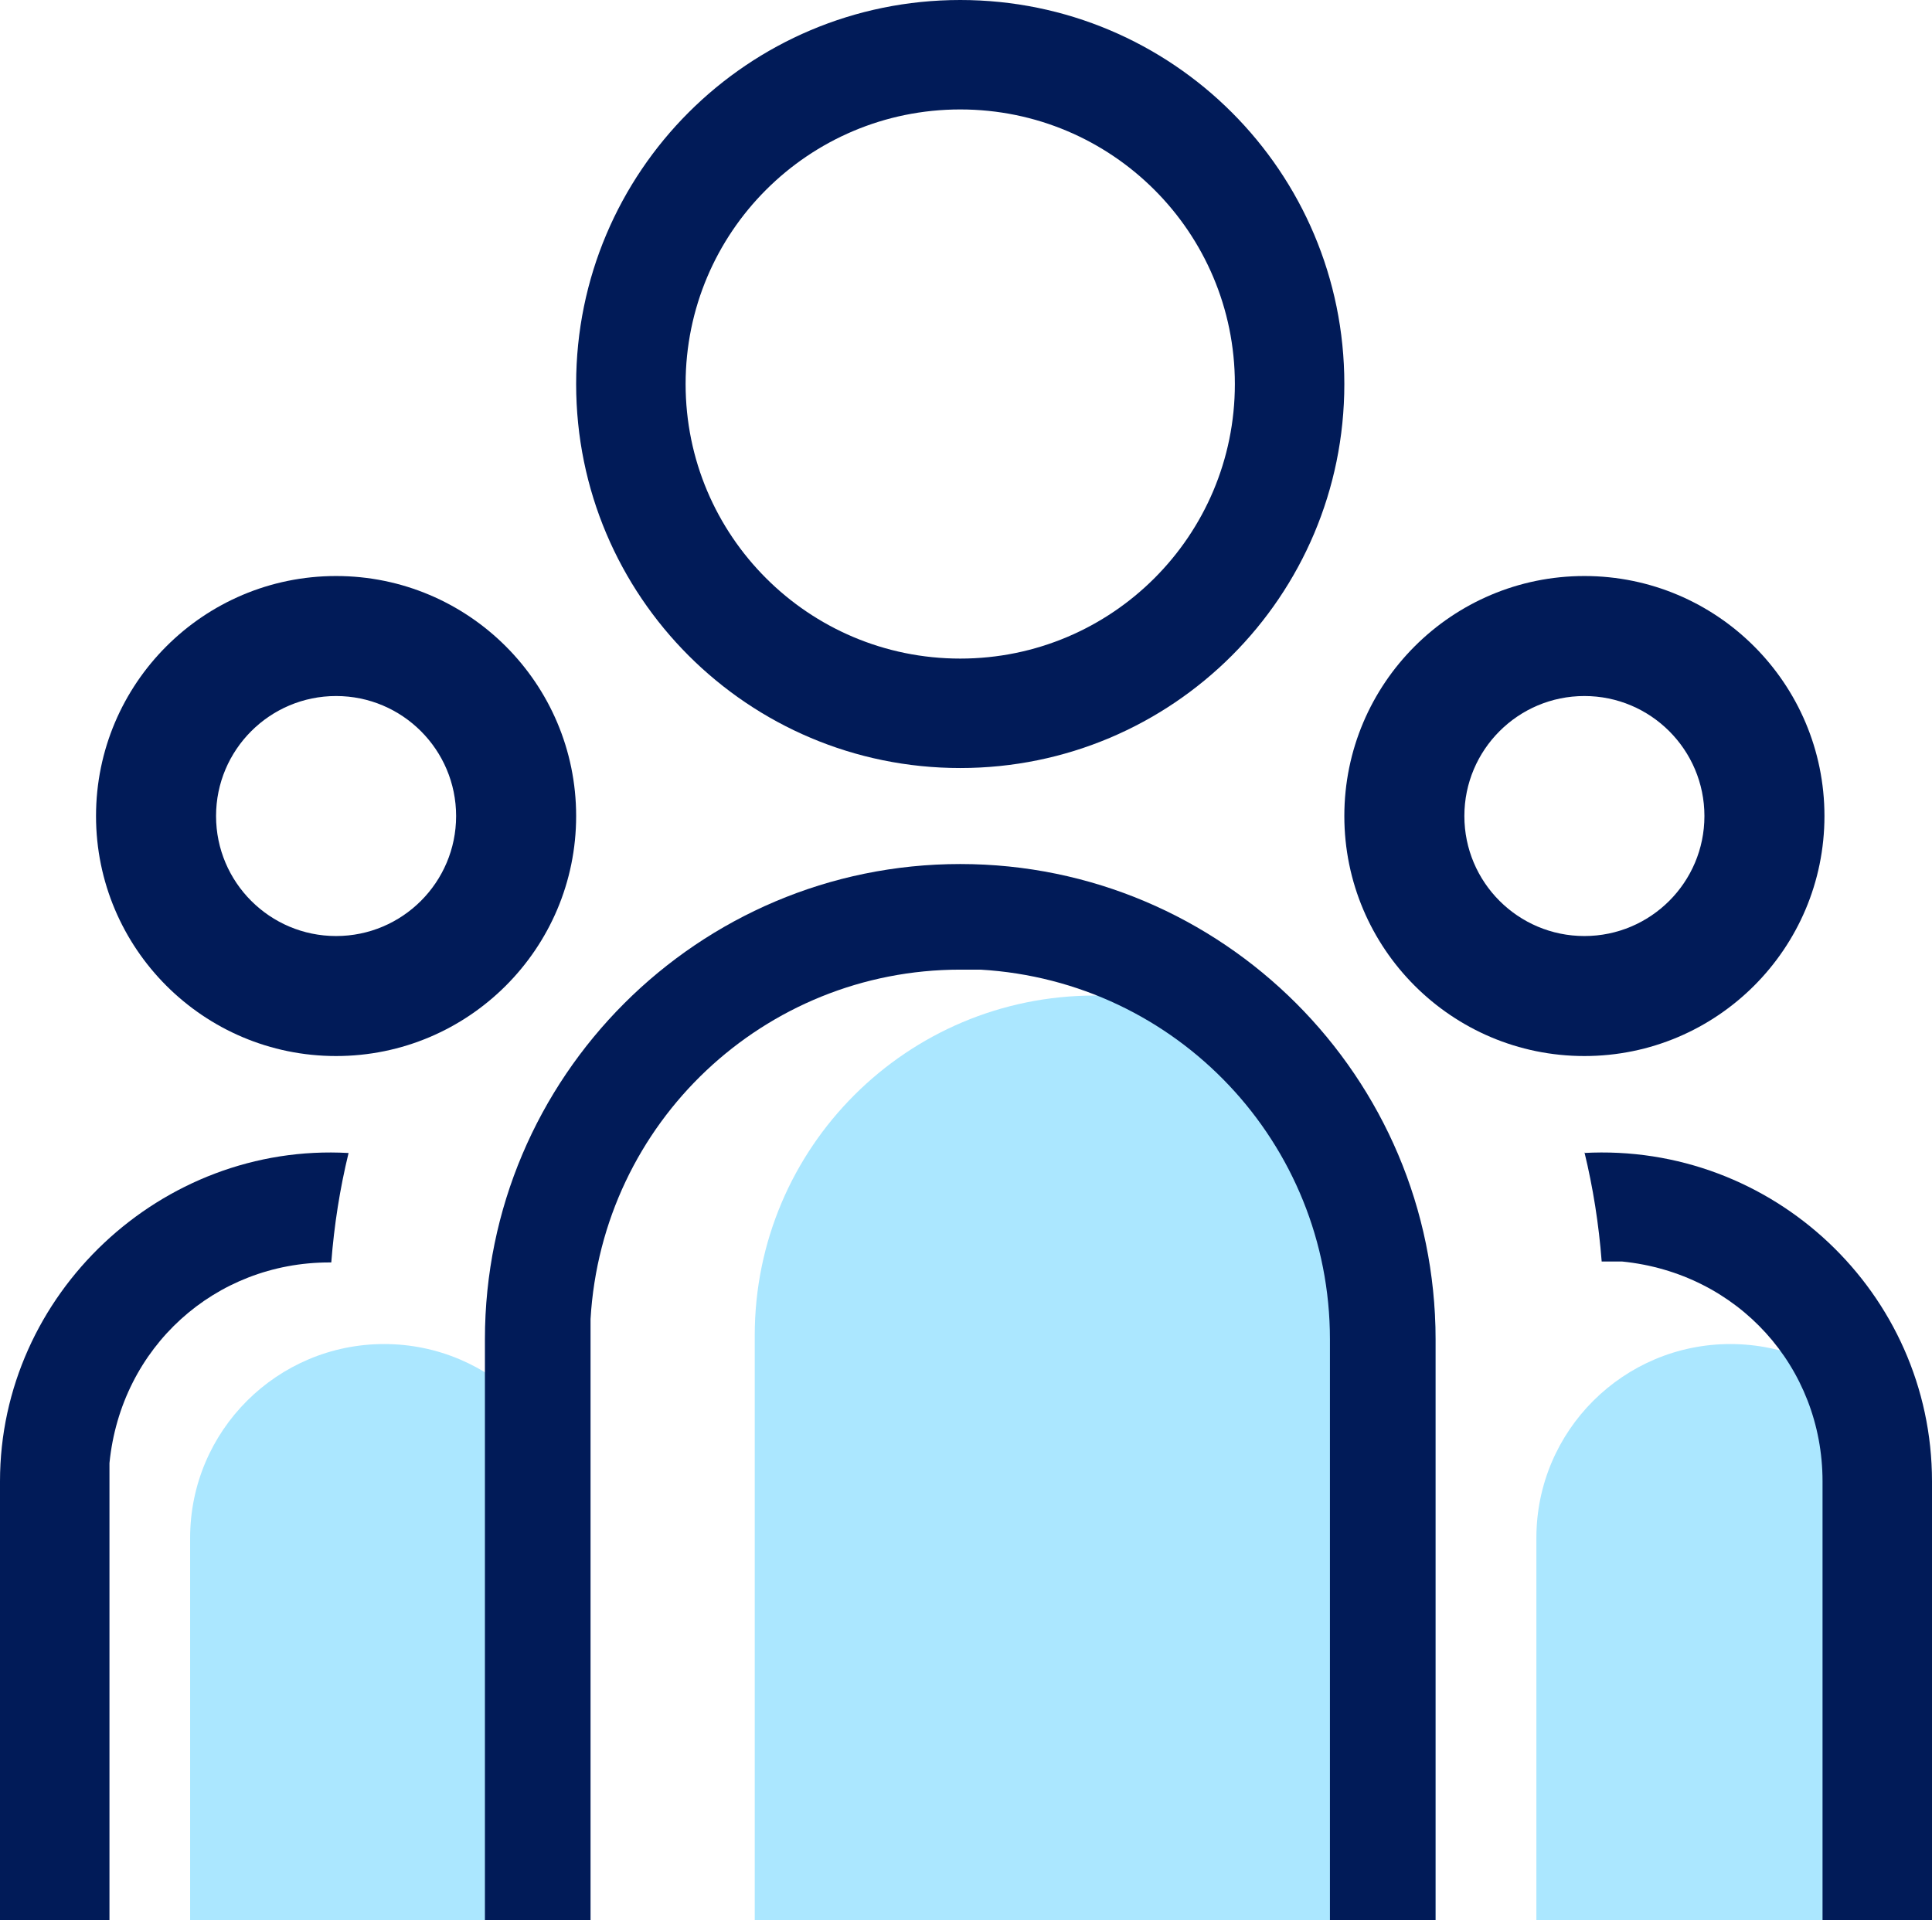 <?xml version="1.0" encoding="UTF-8"?>
<svg id="Layer_2" data-name="Layer 2" xmlns="http://www.w3.org/2000/svg" viewBox="0 0 20.12 20">
  <defs>
    <style>
      .cls-1 {
        fill: #abe7ff;
      }

      .cls-2 {
        fill: #011b58;
      }
    </style>
  </defs>
  <g id="Layer_1-2" data-name="Layer 1">
    <path class="cls-1" d="M11.41,10.37c1.96,0,3.54,1.59,3.54,3.54v6.09h-7.09v-6.09c0-1.96,1.59-3.54,3.54-3.54h.01Z"/>
    <path class="cls-1" d="M18.02,14c1.12,0,2.02.91,2.02,2.02v3.98h-4.04v-3.98c0-1.12.91-2.02,2.02-2.02h0Z"/>
    <path class="cls-1" d="M4,14c1.12,0,2.02.91,2.02,2.02v3.98H1.98v-3.98c0-1.12.91-2.02,2.02-2.02h0Z"/>
    <path class="cls-2" d="M0,15.43v4.57h1.14v-4.76c.12-1.21,1.1-2.09,2.29-2.09h.02c.03-.39.09-.77.18-1.14-1.95-.11-3.63,1.47-3.63,3.42Z"/>
    <path class="cls-2" d="M10,0c-2.21,0-4,1.79-4,4s1.79,4,4,4,4-1.79,4-4S12.21,0,10,0ZM10,6.86c-1.58,0-2.86-1.28-2.86-2.86s1.28-2.86,2.86-2.86,2.86,1.28,2.86,2.86-1.28,2.86-2.86,2.86Z"/>
    <path class="cls-2" d="M3.5,6c-1.38,0-2.5,1.12-2.5,2.5s1.12,2.5,2.5,2.5,2.5-1.12,2.5-2.5-1.12-2.5-2.5-2.5ZM3.5,9.75c-.69,0-1.25-.56-1.25-1.25s.56-1.25,1.25-1.25,1.25.56,1.25,1.25-.56,1.25-1.25,1.25Z"/>
    <path class="cls-2" d="M16.5,6c-1.38,0-2.5,1.12-2.5,2.5s1.12,2.5,2.5,2.5,2.5-1.12,2.5-2.5-1.12-2.5-2.5-2.5ZM16.5,9.75c-.69,0-1.25-.56-1.25-1.25s.56-1.25,1.25-1.25,1.25.56,1.25,1.25-.56,1.25-1.25,1.25Z"/>
    <path class="cls-2" d="M10,9c-2.73,0-4.95,2.22-4.95,4.95v6.05h1.1v-6.26c.12-2.05,1.81-3.64,3.85-3.64h.21c2.05.12,3.64,1.81,3.64,3.85v6.05h1.1v-6.05c0-2.73-2.22-4.95-4.95-4.95h0Z"/>
    <path class="cls-2" d="M16.5,12c.09.37.15.75.18,1.14h.21c1.21.12,2.09,1.1,2.09,2.29v4.57h1.14v-4.57c0-1.96-1.66-3.53-3.63-3.42h.01,0Z"/>
  </g>
</svg>